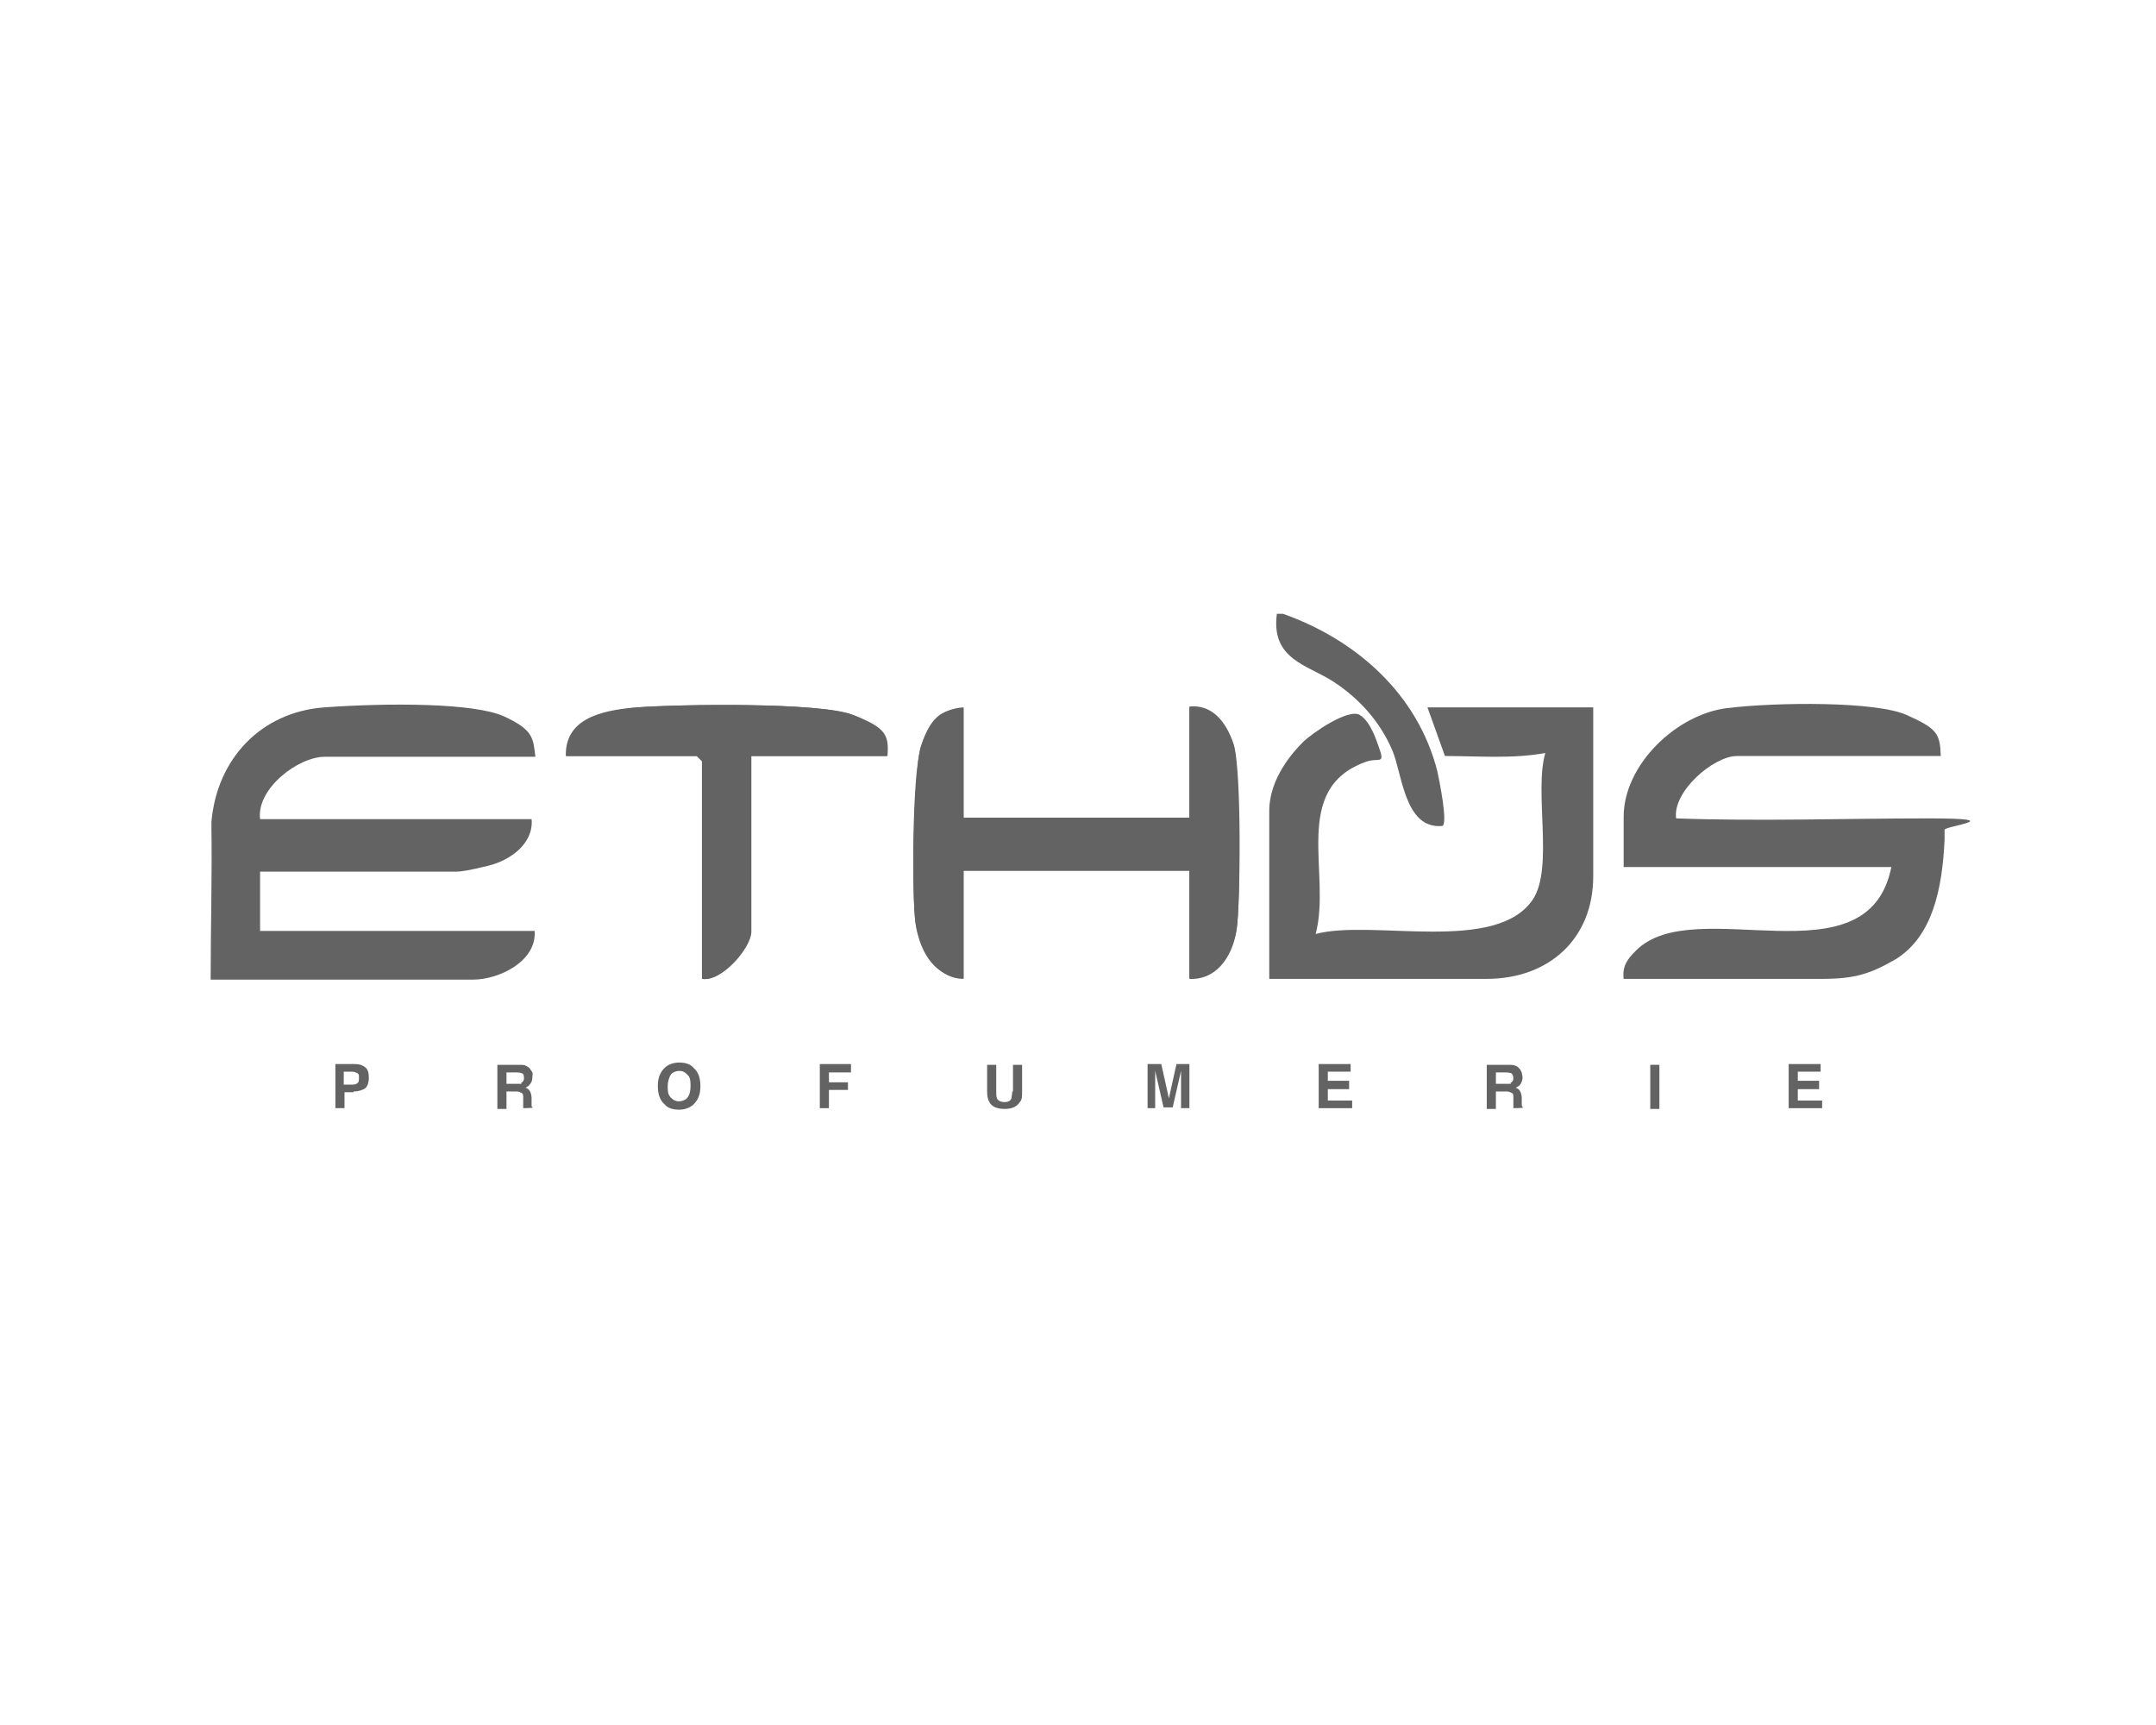 <?xml version="1.0" encoding="UTF-8"?>
<svg id="Livello_1" xmlns="http://www.w3.org/2000/svg" version="1.1" viewBox="0 0 283.5 226.8">
  <!-- Generator: Adobe Illustrator 29.0.1, SVG Export Plug-In . SVG Version: 2.1.0 Build 192)  -->
  <defs>
    <style>
      .st0 {
        fill: #646363;
      }
    </style>
  </defs>
  <g>
    <path class="st0" d="M116.6,99.4c.2-2.8-2.1-4.5-4.5-5.4-4.3-1.7-22.9-1.4-28.3-1s-9.5,1.8-9.4,6.4h17.2l.7.7v28.6c2.6.4,6.4-4.1,6.4-6.2v-23.1h17.9ZM126.7,93c-3.2.2-4.7,2.3-5.6,5.1s-1.3,19.2-.7,23.3,2.7,7.1,6.3,7.2v-14.2h29.7v14.2c3.3.2,5.7-3.4,6.2-6.4s.7-21.1-.4-24.4-3.1-5.2-5.8-4.9v14.6h-29.7v-14.6h0Z"/>
    <path class="st0" d="M168.7,80.7c9.6,3.4,17.7,10.5,20.3,20.7.2.9,1.5,7.2.6,7.2-4.9.4-5.2-6.8-6.5-9.9-1.6-3.8-4.4-6.9-7.8-9.1s-8.2-2.9-7.4-8.9h.9-.1Z"/>
    <path class="st0" d="M27.8,108.1c.7-8.3,6.5-14.5,14.9-15.1s19.7-.6,23.6,1.2c3.9,1.8,3.8,2.9,4.1,5.3h-27.7c-3.5,0-9,4.2-8.5,8.2h35.7c.3,3.2-2.8,5.4-5.6,6.1s-3.8.8-4.3.8h-25.8v7.8h36.1c.3,4-4.7,6.4-8.1,6.4H27.7c0-6.9.2-13.7.1-20.1v-.6Z"/>
    <path class="st0" d="M255.7,110.4c-.3,6.5-1.6,12.7-6.4,15.7-3.3,1.9-5.3,2.6-9.7,2.6h-26.1c-.2-1.7.5-2.6,1.6-3.7,7.7-7.8,30.5,4.5,33.6-11h-35.2v-6.6c0-6.9,7-13.5,13.6-14.3s19.6-.9,23.6.9,4.4,2.4,4.5,5.4h-26.8c-3.1,0-8.5,4.7-8,8.2,11,.4,22.3,0,33.2,0s2.1,1,2.1,1.5v1.3Z"/>
    <path class="st0" d="M209.5,93v22.2c0,8.3-5.9,13.5-14,13.5h-28.6v-22.1c0-4.3,3.2-7.8,4.4-9s6-4.5,7.5-3.6,2.3,3.7,2.5,4.2c.9,2.5,0,1.3-1.8,2-9.8,3.6-4.4,14.7-6.5,22.6,7.4-2,23.8,2.7,28.6-4.6,2.7-4.2.1-14.1,1.6-19.2-4.3.8-8.8.4-13.2.4l-2.3-6.4h22-.2Z"/>
    <path class="st0" d="M126.7,93v14.6h29.7v-14.6c2.7-.3,5,2.6,5.8,4.9s1,20.6.4,24.4-2.9,6.6-6.2,6.4v-14.2h-29.7v14.2c-3.6,0-5.8-4-6.3-7.2s-.5-19.6.7-23.3,2.4-4.9,5.6-5.1h0Z"/>
    <path class="st0" d="M116.6,99.4h-17.8v23.1c0,2.1-3.9,6.6-6.4,6.2v-28.6l-.7-.7h-17.2c0-4.7,5.6-6.1,9.4-6.4,5.4-.4,24-.7,28.3,1s4.7,2.6,4.5,5.4h0Z"/>
  </g>
  <path class="st0" d="M46.5,143.6h-1.2v2.1h-1.2v-5.8h2.5c.6,0,1,.1,1.4.4s.5.8.5,1.4-.2,1.2-.5,1.4-.8.4-1.5.4h0ZM47,142.4c.2-.1.2-.4.2-.7s0-.5-.2-.6-.4-.2-.7-.2h-1.1v1.7h1.1c.3,0,.5,0,.7-.2Z"/>
  <path class="st0" d="M67.8,143.5h-1.2v2.3h-1.2v-5.8h2.8c.4,0,.7,0,.9.1s.4.2.6.4c0,.1.2.3.3.5s0,.4,0,.6,0,.5-.2.8-.4.5-.7.6c.3.1.5.3.6.5s.2.5.2.9v.9c0,.1,0,.3.2.3h0c0,.1-1.3.1-1.3.1v-1.3c0-.4,0-.6-.2-.7s-.4-.2-.7-.2h-.2ZM68.5,142.4c.2-.1.4-.3.4-.6s0-.6-.3-.7c0,0-.3-.1-.6-.1h-1.4v1.5h2,0Z"/>
  <path class="st0" d="M89.3,145.9c-.8,0-1.5-.2-1.9-.7-.6-.5-.9-1.3-.9-2.4s.3-1.8.9-2.4c.4-.4,1.1-.7,1.9-.7s1.5.2,1.9.7c.6.5.9,1.3.9,2.4s-.3,1.8-.9,2.4c-.4.4-1.1.7-1.9.7ZM90.4,144.3c.3-.4.4-.9.4-1.5s0-1.1-.4-1.5-.7-.5-1.1-.5-.9.2-1.1.5-.4.9-.4,1.5,0,1.1.4,1.5.7.5,1.1.5.9-.2,1.1-.5Z"/>
  <path class="st0" d="M111.9,141h-2.9v1.3h2.5v1h-2.5v2.4h-1.2v-5.8h4.1v1h0Z"/>
  <path class="st0" d="M133.2,143.5v-3.5h1.2v3.5c0,.6,0,1.1-.3,1.4-.4.6-1,.9-2,.9s-1.7-.3-2-.9c-.2-.3-.3-.8-.3-1.4v-3.5h1.2v3.5c0,.4,0,.7.1.9.1.3.5.5,1,.5s.8-.2.9-.5c0-.2.1-.5.1-.9h.1Z"/>
  <path class="st0" d="M152,145.7h-1.1v-5.8h1.8l1,4.5,1-4.5h1.7v5.8h-1.1v-4.9l-1.1,4.8h-1.2l-1.1-4.8v4.9h.1Z"/>
  <path class="st0" d="M177.4,143.2h-2.8v1.5h3.2v1h-4.4v-5.8h4.2v1h-3v1.2h2.8v1h0Z"/>
  <path class="st0" d="M197.9,143.5h-1.2v2.3h-1.2v-5.8h2.8c.4,0,.7,0,.9.1.2,0,.4.2.6.4.1.1.2.3.3.5,0,.2.1.4.1.6s0,.5-.2.8c-.1.3-.4.5-.7.6.3.1.5.3.6.5s.2.5.2.9v.9c0,.1.1.3.2.3h0c0,.1-1.3.1-1.3.1v-1.3c0-.4,0-.6-.2-.7s-.4-.2-.7-.2h-.2ZM198.6,142.4c.2-.1.4-.3.4-.6s-.1-.6-.3-.7c-.1,0-.3-.1-.6-.1h-1.4v1.5h2,0Z"/>
  <path class="st0" d="M217,140h1.2v5.8h-1.2v-5.8Z"/>
  <path class="st0" d="M239.2,143.2h-2.8v1.5h3.2v1h-4.4v-5.8h4.2v1h-3v1.2h2.8v1h0Z"/>
</svg>